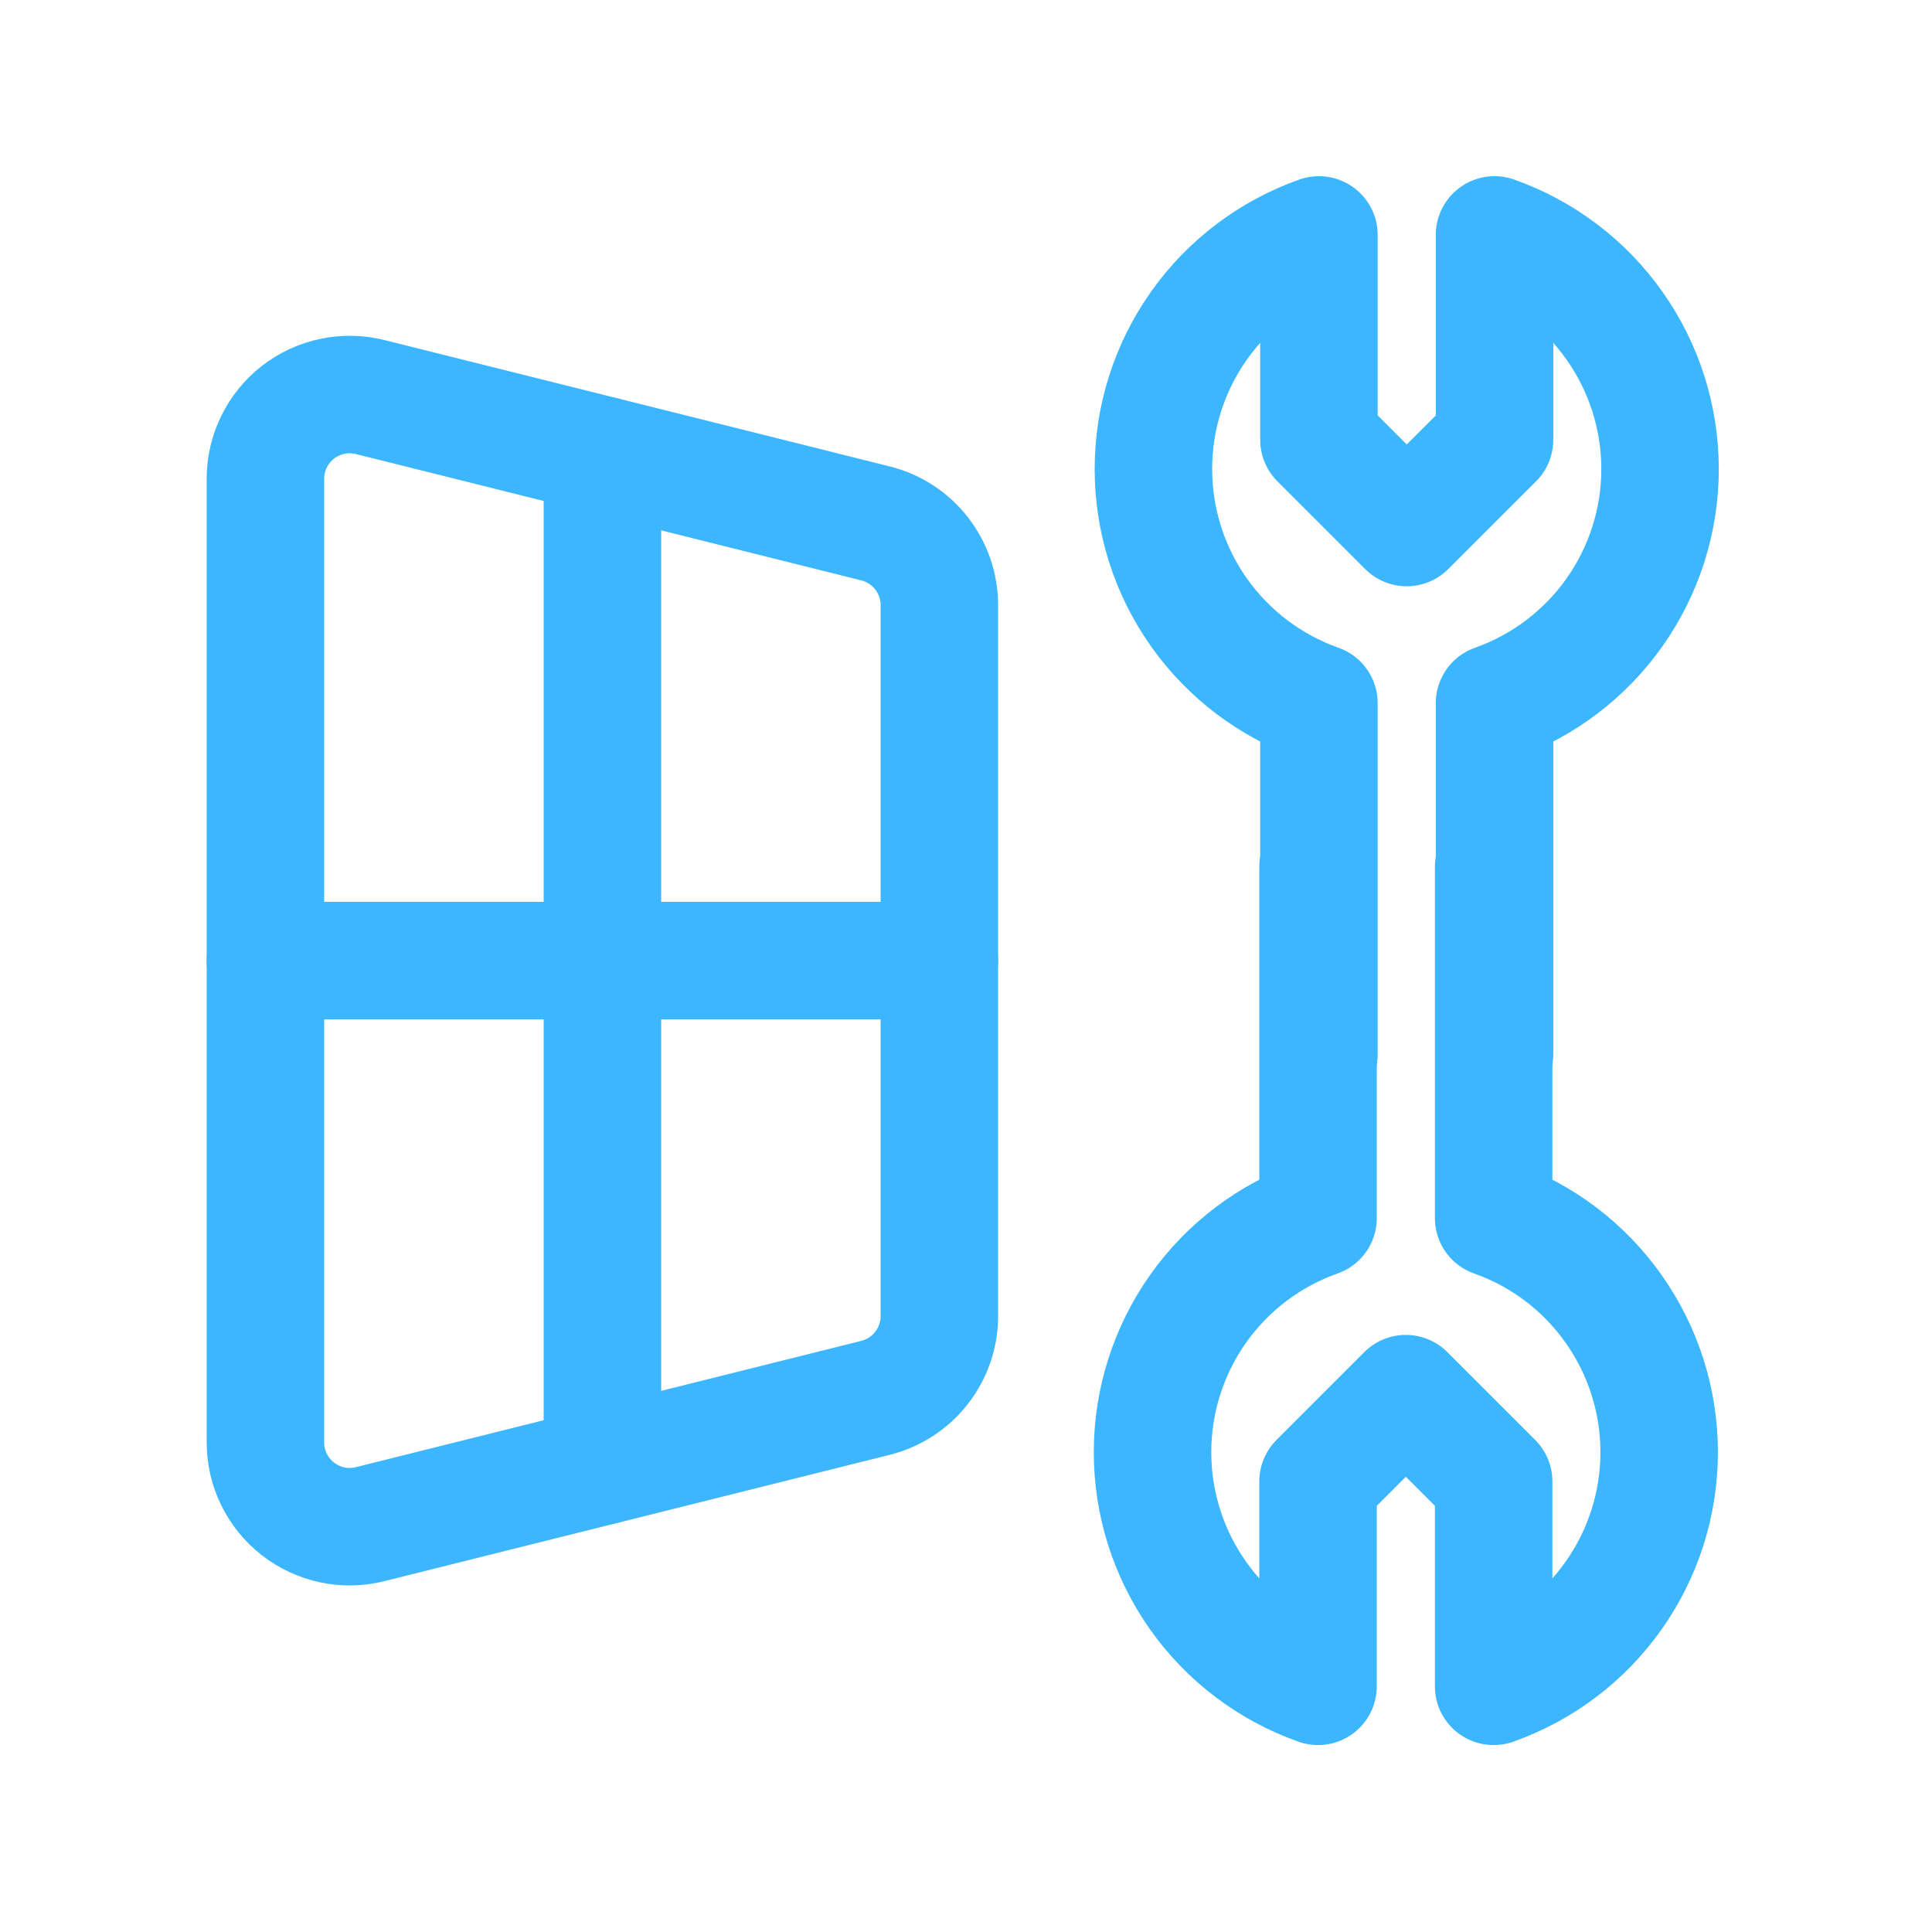 <?xml version="1.0" encoding="UTF-8"?> <svg xmlns="http://www.w3.org/2000/svg" width="37" height="37" viewBox="0 0 37 37" fill="none"><g clip-path="url(#clip0_1021_382)"><path d="M5.083 9.169V27.625C5.083 27.87 5.139 28.112 5.247 28.332C5.355 28.553 5.511 28.745 5.704 28.896C5.898 29.047 6.123 29.152 6.363 29.203C6.603 29.254 6.851 29.249 7.089 29.189L16.768 26.77C17.117 26.682 17.427 26.481 17.648 26.197C17.869 25.914 17.99 25.564 17.99 25.205V11.589C17.99 11.229 17.869 10.88 17.648 10.596C17.427 10.313 17.117 10.111 16.768 10.024L7.089 7.604C6.851 7.544 6.603 7.54 6.363 7.591C6.123 7.641 5.898 7.746 5.704 7.897C5.511 8.048 5.355 8.241 5.247 8.461C5.139 8.682 5.083 8.924 5.083 9.169Z" stroke="#3CB7FF" stroke-width="2.25" stroke-linecap="round" stroke-linejoin="round"></path><path d="M11.537 8.717V28.076" stroke="#3CB7FF" stroke-width="2.25" stroke-linecap="round" stroke-linejoin="round"></path><path d="M17.99 18.397H5.083" stroke="#3CB7FF" stroke-width="2.25" stroke-linecap="round" stroke-linejoin="round"></path><path d="M28.622 20.191L28.622 13.466C29.549 13.138 30.352 12.531 30.919 11.728C31.487 10.925 31.792 9.966 31.792 8.982C31.792 7.999 31.487 7.04 30.919 6.237C30.352 5.434 29.549 4.827 28.622 4.499L28.622 8.422L26.94 10.103L25.259 8.422L25.259 4.499C24.332 4.827 23.529 5.434 22.961 6.237C22.393 7.04 22.089 7.999 22.089 8.982C22.089 9.966 22.393 10.925 22.961 11.728C23.529 12.531 24.332 13.138 25.259 13.466L25.259 20.191" stroke="#3CB7FF" stroke-width="2.25" stroke-linecap="round" stroke-linejoin="round"></path><path d="M25.242 16.602L25.242 23.328C24.315 23.655 23.512 24.262 22.944 25.066C22.377 25.869 22.072 26.828 22.072 27.811C22.072 28.795 22.377 29.754 22.944 30.557C23.512 31.36 24.315 31.967 25.242 32.295L25.242 28.372L26.923 26.69L28.605 28.372L28.605 32.295C29.532 31.967 30.335 31.36 30.902 30.557C31.47 29.754 31.775 28.795 31.775 27.811C31.775 26.828 31.47 25.869 30.902 25.066C30.335 24.262 29.532 23.655 28.605 23.328L28.605 16.602" stroke="#3CB7FF" stroke-width="2.25" stroke-linecap="round" stroke-linejoin="round"></path></g><defs><clipPath id="clip0_1021_382"><rect width="36" height="36" fill="white" transform="translate(0.796 0.397)"></rect></clipPath></defs></svg> 